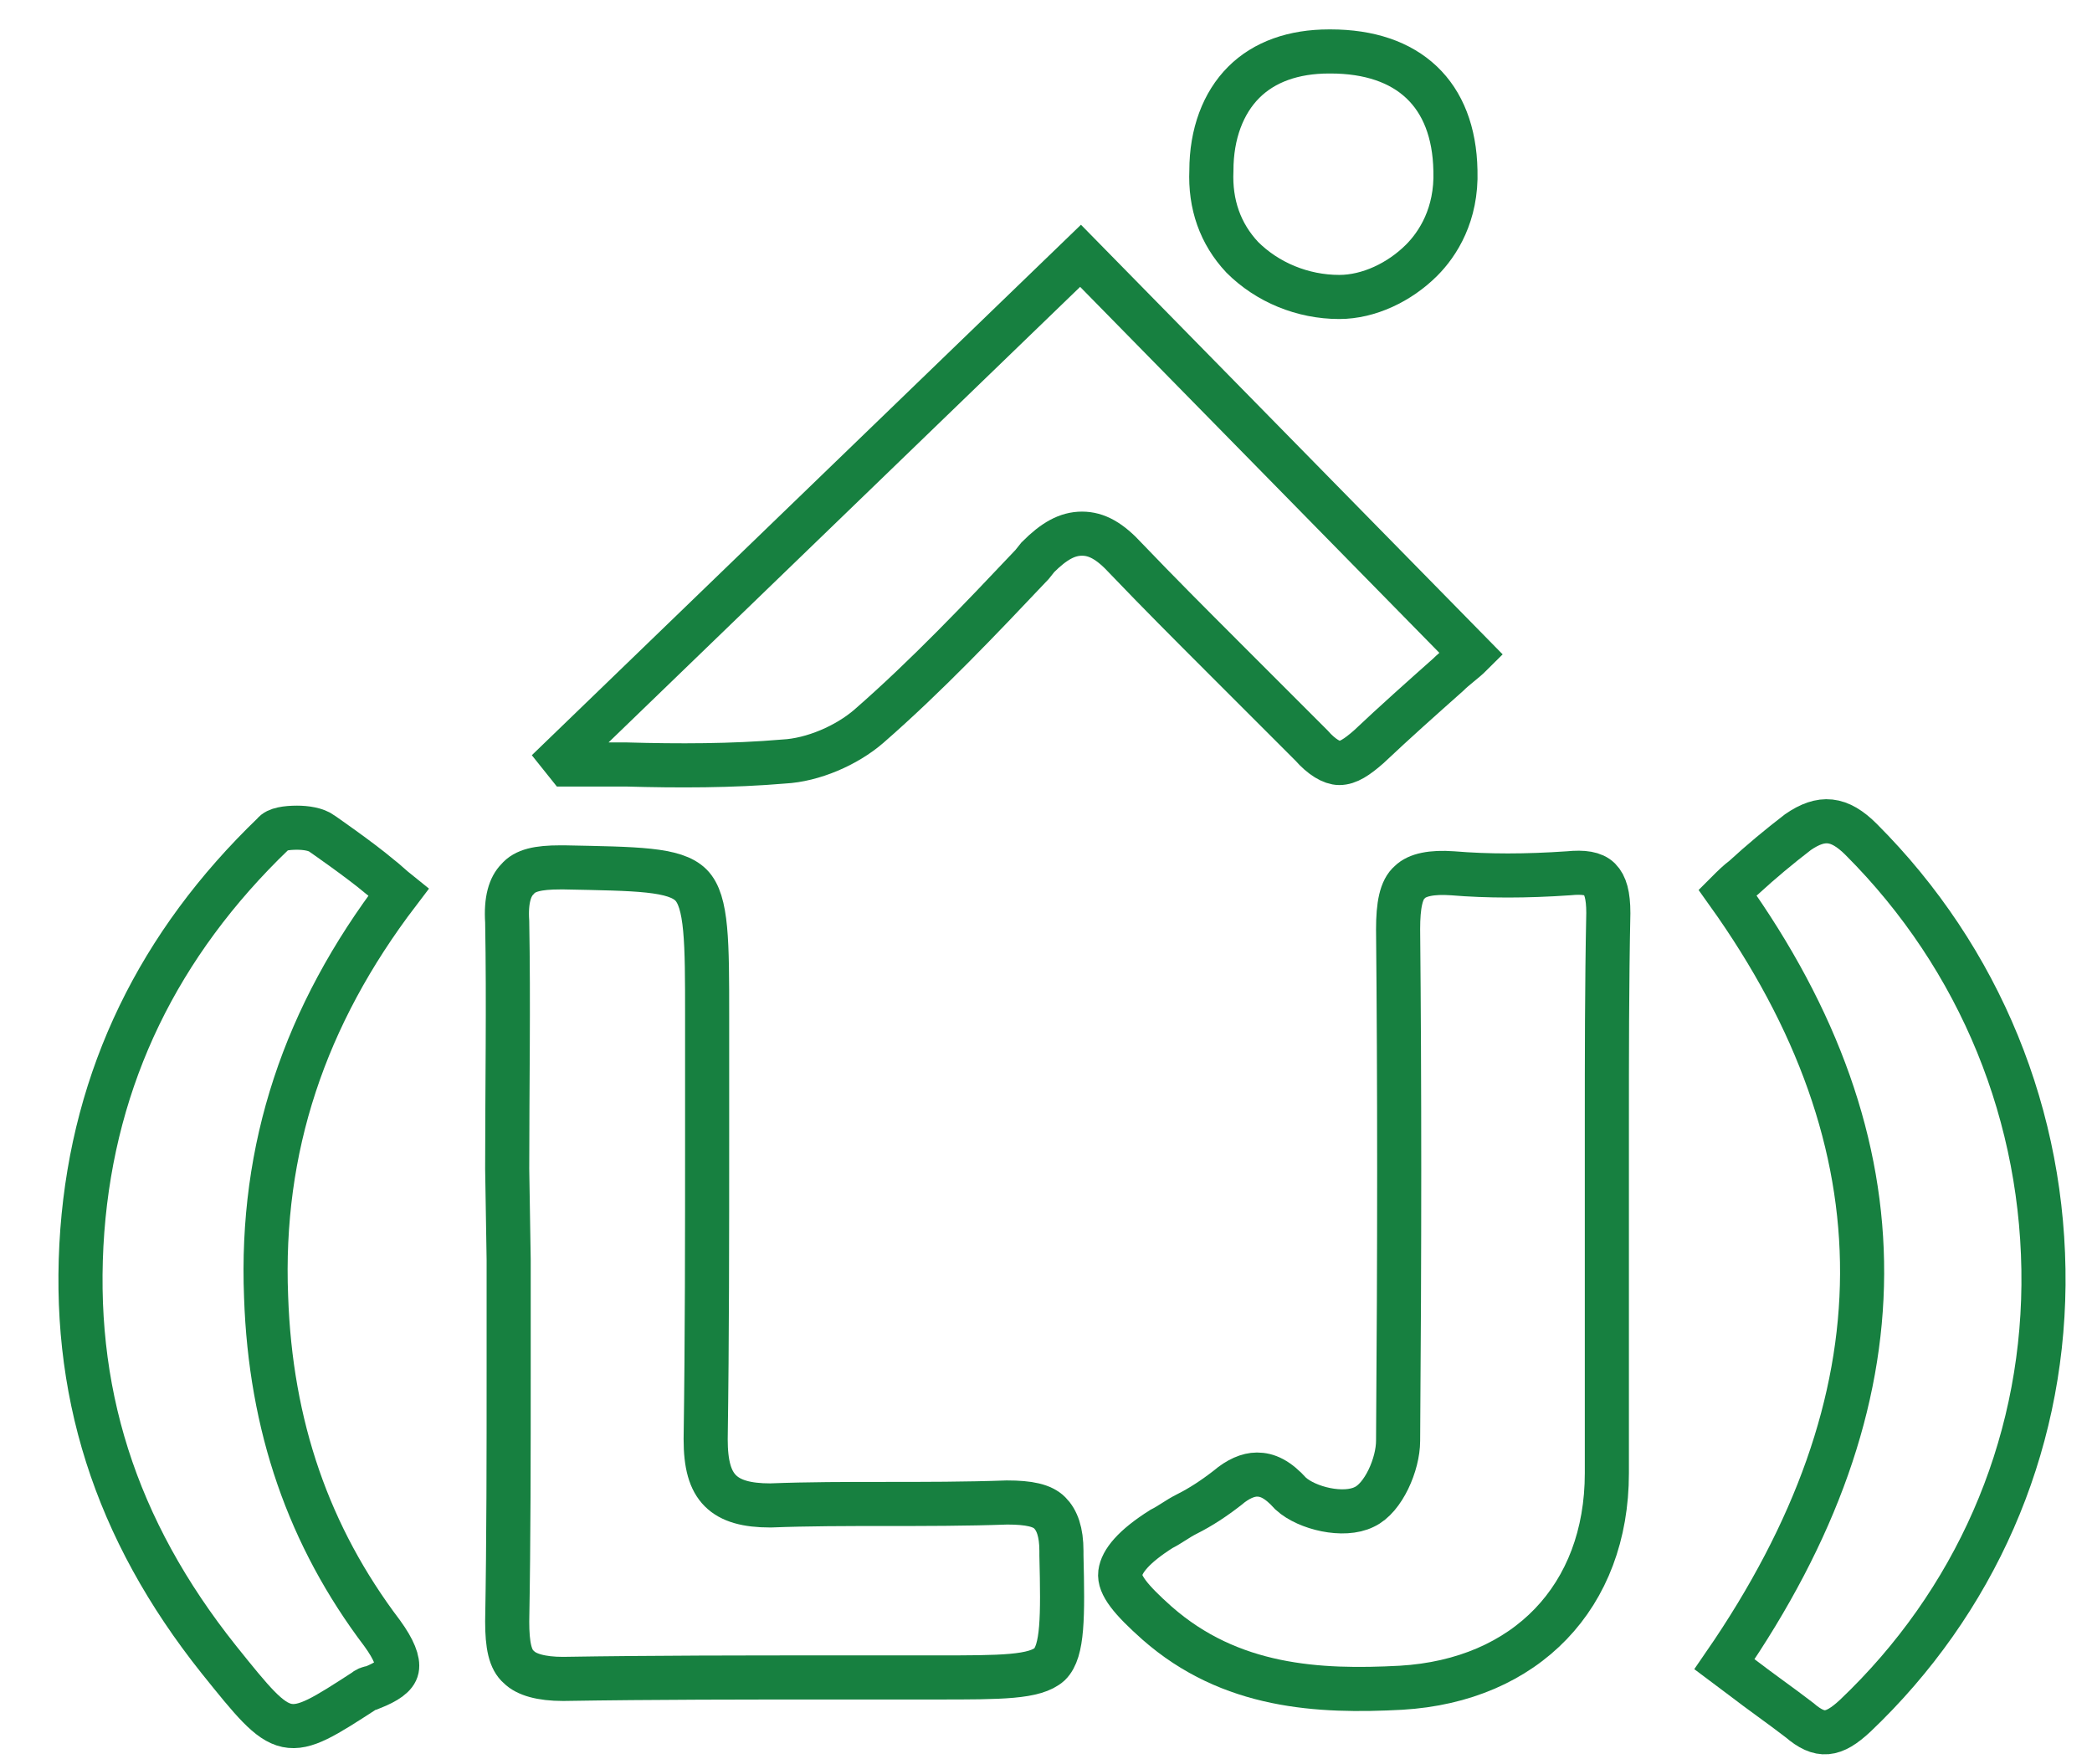 <?xml version="1.0" encoding="utf-8"?>
<!-- Generator: Adobe Illustrator 21.0.2, SVG Export Plug-In . SVG Version: 6.00 Build 0)  -->
<svg version="1.1" id="Layer_1" xmlns="http://www.w3.org/2000/svg" xmlns:xlink="http://www.w3.org/1999/xlink" x="0px" y="0px"
	 viewBox="0 0 142.3 120" style="enable-background:new 0 0 142.3 120;" xml:space="preserve">
<style type="text/css">
	.st0{fill:none;stroke:#178040;stroke-width:3;stroke-miterlimit:10;}
</style>
<g>
	<path class="st0" d="M34.6,85.7l0,0.7c0,2.3,0,4.6,0,6.9c0,5.6,0,11.4-0.1,17c0,1.6,0.2,2.6,0.8,3.1c0.5,0.5,1.5,0.8,3,0.8
		c6.2-0.1,12.4-0.1,18.5-0.1c2.3,0,4.6,0,6.9,0c4.4,0,6.7,0,7.7-0.9c0.9-0.9,0.9-3.2,0.8-7.4l0-0.3c0-1.3-0.3-2.1-0.8-2.6
		c-0.5-0.5-1.4-0.7-2.9-0.7l0,0c-2.8,0.1-5.6,0.1-8.4,0.1c-2.5,0-5.1,0-7.7,0.1c-1.6,0-2.7-0.3-3.4-1c-0.7-0.7-1-1.8-1-3.5
		c0.1-6.9,0.1-13.8,0.1-20.6c0-2.7,0-5.5,0-8.2c0-5,0-7.8-1.1-8.9c-1.1-1.1-3.7-1.1-8.6-1.2l-0.3,0c-1.5,0-2.4,0.2-2.9,0.8
		c-0.5,0.5-0.8,1.4-0.7,2.9c0.1,5.6,0,11.3,0,16.8L34.6,85.7z"/>
</g>
<g>
	<path class="st0" d="M85.5,100.3c-0.6,0-1.3,0.3-2,0.9c-0.9,0.7-1.8,1.3-2.8,1.8c-0.6,0.3-1.1,0.7-1.7,1c-1.9,1.2-2.7,2.2-2.8,3
		c-0.1,0.8,0.7,1.8,2.5,3.4c5,4.4,11,4.7,16.6,4.4c8.5-0.5,14-6.2,14-14.6c0-4.1,0-8.1,0-12.2l0-5.7c0-1.9,0-3.8,0-5.7
		c0-4.7,0-9.6,0.1-14.5c0-1.2-0.2-1.9-0.6-2.3c-0.4-0.4-1.1-0.5-2.1-0.4c-2.9,0.2-5.5,0.2-7.9,0c-1.4-0.1-2.4,0.1-2.9,0.6
		c-0.6,0.5-0.8,1.6-0.8,3.2c0.1,10.4,0.1,21.8,0,34.8c0,1.6-1,3.9-2.3,4.5c-1.4,0.7-3.9,0.1-5-0.9C86.9,100.6,86.2,100.3,85.5,100.3
		z"/>
</g>
<g>
	<path class="st0" d="M38.6,52c1.3,0,2.7,0,4,0c3.5,0.1,7.2,0.1,10.7-0.2c2-0.1,4.3-1.1,5.8-2.4c3.9-3.4,7.6-7.3,11.1-11l0.4-0.5
		c1.1-1.1,2-1.6,3-1.6c0,0,0,0,0,0c1,0,1.9,0.5,3,1.7c2.2,2.3,4.4,4.5,6.6,6.7c2,2,4,4,6,6c0.7,0.8,1.4,1.2,1.9,1.2c0,0,0,0,0,0
		c0.6,0,1.2-0.4,2-1.1c1.8-1.7,3.6-3.3,5.4-4.9c0.5-0.5,1.1-0.9,1.6-1.4L73.5,17.4L38.2,51.5L38.6,52z"/>
</g>
<g>
	<path class="st0" d="M117.3,113.2c0.4,0.3,0.8,0.6,1.2,0.9c1.3,1,2.6,1.9,3.9,2.9c1.4,1.2,2.3,1.1,3.8-0.3
		c8.1-7.7,12.7-18.1,12.8-29.3c0.1-11.4-4.3-22.2-12.4-30.3l0,0c-1.5-1.5-2.7-1.6-4.3-0.5c-1.3,1-2.5,2-3.7,3.1
		c-0.4,0.3-0.7,0.6-1.1,1C129.8,77.9,129.7,95.2,117.3,113.2z"/>
</g>
<g>
	<path class="st0" d="M20.2,56.3c-0.7,0-1.4,0.1-1.6,0.4c-7.8,7.5-12.2,16.5-13,27c-0.8,10.8,2.2,20.3,9.3,29.2
		c4.5,5.6,4.5,5.6,9.9,2.1c0.1-0.1,0.3-0.2,0.5-0.2c1-0.4,1.6-0.8,1.7-1.3c0.1-0.5-0.2-1.3-1-2.4c-5-6.6-7.6-14.1-7.9-22.9
		c-0.4-10.1,2.6-19.1,9-27.5c-0.5-0.4-0.9-0.8-1.3-1.1c-1.3-1.1-3.9-2.9-3.9-2.9C21.5,56.4,20.8,56.3,20.2,56.3z"/>
</g>
<g>
	<path class="st0" d="M90.4,3.5c-2.4,0-4.4,0.7-5.8,2.1c-1.4,1.4-2.2,3.5-2.2,6c-0.1,2.3,0.6,4.3,2.1,5.9c1.7,1.7,4.1,2.7,6.6,2.7
		l0,0c2,0,4.1-1,5.6-2.5c1.1-1.1,2.4-3.1,2.3-6.1c-0.1-5.2-3.2-8.1-8.5-8.1C90.4,3.5,90.4,3.5,90.4,3.5z"/>
</g>
</svg>
